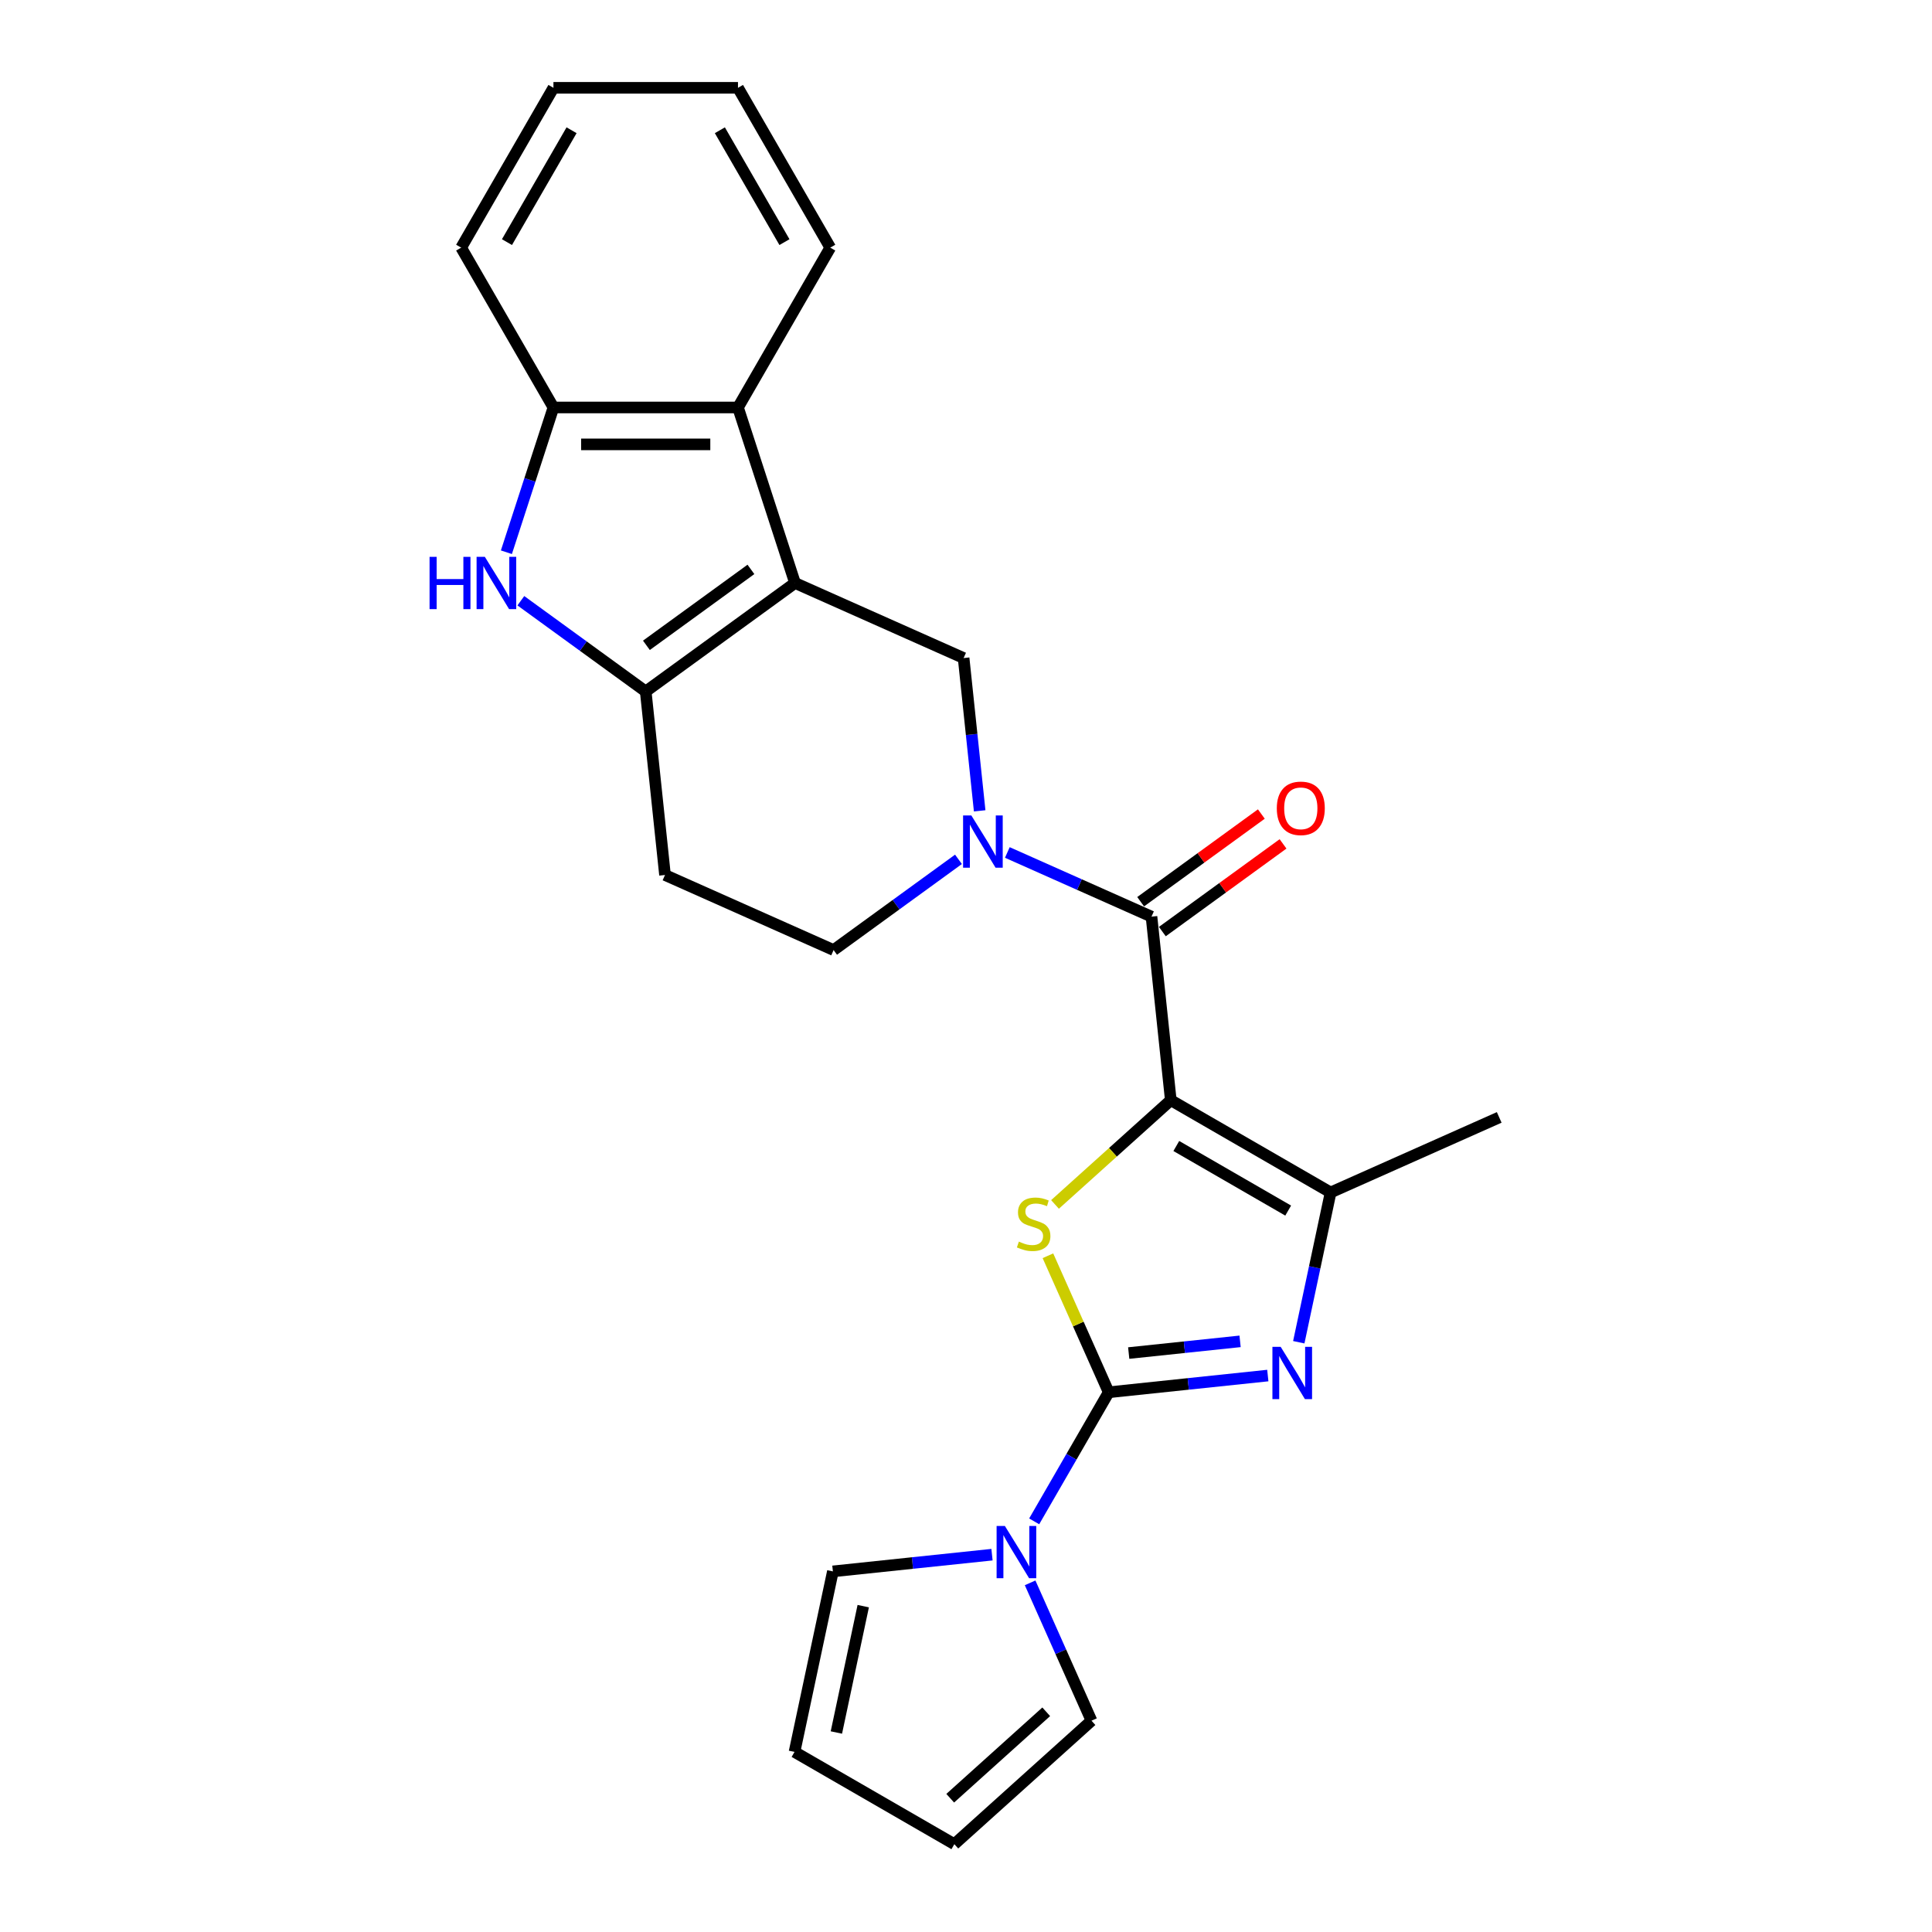 <?xml version='1.0' encoding='iso-8859-1'?>
<svg version='1.1' baseProfile='full'
              xmlns='http://www.w3.org/2000/svg'
                      xmlns:rdkit='http://www.rdkit.org/xml'
                      xmlns:xlink='http://www.w3.org/1999/xlink'
                  xml:space='preserve'
width='1000px' height='1000px' viewBox='0 0 1000 1000'>
<!-- END OF HEADER -->
<rect style='opacity:1.0;fill:#FFFFFF;stroke:none' width='1000' height='1000' x='0' y='0'> </rect>
<path class='bond-1' d='M 605.998,569.457 L 576.035,596.436' style='fill:none;fill-rule:evenodd;stroke:#000000;stroke-width:6px;stroke-linecap:butt;stroke-linejoin:miter;stroke-opacity:1' />
<path class='bond-1' d='M 576.035,596.436 L 546.072,623.414' style='fill:none;fill-rule:evenodd;stroke:#CCCC00;stroke-width:6px;stroke-linecap:butt;stroke-linejoin:miter;stroke-opacity:1' />
<path class='bond-4' d='M 605.998,569.457 L 596.013,474.457' style='fill:none;fill-rule:evenodd;stroke:#000000;stroke-width:6px;stroke-linecap:butt;stroke-linejoin:miter;stroke-opacity:1' />
<path class='bond-7' d='M 605.998,569.457 L 688.723,617.218' style='fill:none;fill-rule:evenodd;stroke:#000000;stroke-width:6px;stroke-linecap:butt;stroke-linejoin:miter;stroke-opacity:1' />
<path class='bond-7' d='M 608.854,593.166 L 666.762,626.599' style='fill:none;fill-rule:evenodd;stroke:#000000;stroke-width:6px;stroke-linecap:butt;stroke-linejoin:miter;stroke-opacity:1' />
<path class='bond-0' d='M 573.863,720.639 L 558.133,685.307' style='fill:none;fill-rule:evenodd;stroke:#000000;stroke-width:6px;stroke-linecap:butt;stroke-linejoin:miter;stroke-opacity:1' />
<path class='bond-0' d='M 558.133,685.307 L 542.402,649.976' style='fill:none;fill-rule:evenodd;stroke:#CCCC00;stroke-width:6px;stroke-linecap:butt;stroke-linejoin:miter;stroke-opacity:1' />
<path class='bond-9' d='M 573.863,720.639 L 554.576,754.044' style='fill:none;fill-rule:evenodd;stroke:#000000;stroke-width:6px;stroke-linecap:butt;stroke-linejoin:miter;stroke-opacity:1' />
<path class='bond-9' d='M 554.576,754.044 L 535.29,787.45' style='fill:none;fill-rule:evenodd;stroke:#0000FF;stroke-width:6px;stroke-linecap:butt;stroke-linejoin:miter;stroke-opacity:1' />
<path class='bond-25' d='M 573.863,720.639 L 615.039,716.311' style='fill:none;fill-rule:evenodd;stroke:#000000;stroke-width:6px;stroke-linecap:butt;stroke-linejoin:miter;stroke-opacity:1' />
<path class='bond-25' d='M 615.039,716.311 L 656.215,711.983' style='fill:none;fill-rule:evenodd;stroke:#0000FF;stroke-width:6px;stroke-linecap:butt;stroke-linejoin:miter;stroke-opacity:1' />
<path class='bond-25' d='M 584.219,700.34 L 613.042,697.311' style='fill:none;fill-rule:evenodd;stroke:#000000;stroke-width:6px;stroke-linecap:butt;stroke-linejoin:miter;stroke-opacity:1' />
<path class='bond-25' d='M 613.042,697.311 L 641.866,694.281' style='fill:none;fill-rule:evenodd;stroke:#0000FF;stroke-width:6px;stroke-linecap:butt;stroke-linejoin:miter;stroke-opacity:1' />
<path class='bond-2' d='M 411.499,301.753 L 498.764,340.605' style='fill:none;fill-rule:evenodd;stroke:#000000;stroke-width:6px;stroke-linecap:butt;stroke-linejoin:miter;stroke-opacity:1' />
<path class='bond-11' d='M 411.499,301.753 L 381.981,210.905' style='fill:none;fill-rule:evenodd;stroke:#000000;stroke-width:6px;stroke-linecap:butt;stroke-linejoin:miter;stroke-opacity:1' />
<path class='bond-26' d='M 411.499,301.753 L 334.22,357.899' style='fill:none;fill-rule:evenodd;stroke:#000000;stroke-width:6px;stroke-linecap:butt;stroke-linejoin:miter;stroke-opacity:1' />
<path class='bond-26' d='M 388.678,294.719 L 334.582,334.021' style='fill:none;fill-rule:evenodd;stroke:#000000;stroke-width:6px;stroke-linecap:butt;stroke-linejoin:miter;stroke-opacity:1' />
<path class='bond-3' d='M 672.245,694.74 L 680.484,655.979' style='fill:none;fill-rule:evenodd;stroke:#0000FF;stroke-width:6px;stroke-linecap:butt;stroke-linejoin:miter;stroke-opacity:1' />
<path class='bond-3' d='M 680.484,655.979 L 688.723,617.218' style='fill:none;fill-rule:evenodd;stroke:#000000;stroke-width:6px;stroke-linecap:butt;stroke-linejoin:miter;stroke-opacity:1' />
<path class='bond-5' d='M 596.013,474.457 L 558.704,457.846' style='fill:none;fill-rule:evenodd;stroke:#000000;stroke-width:6px;stroke-linecap:butt;stroke-linejoin:miter;stroke-opacity:1' />
<path class='bond-5' d='M 558.704,457.846 L 521.396,441.236' style='fill:none;fill-rule:evenodd;stroke:#0000FF;stroke-width:6px;stroke-linecap:butt;stroke-linejoin:miter;stroke-opacity:1' />
<path class='bond-15' d='M 601.628,482.185 L 632.864,459.49' style='fill:none;fill-rule:evenodd;stroke:#000000;stroke-width:6px;stroke-linecap:butt;stroke-linejoin:miter;stroke-opacity:1' />
<path class='bond-15' d='M 632.864,459.49 L 664.101,436.796' style='fill:none;fill-rule:evenodd;stroke:#FF0000;stroke-width:6px;stroke-linecap:butt;stroke-linejoin:miter;stroke-opacity:1' />
<path class='bond-15' d='M 590.398,466.729 L 621.635,444.035' style='fill:none;fill-rule:evenodd;stroke:#000000;stroke-width:6px;stroke-linecap:butt;stroke-linejoin:miter;stroke-opacity:1' />
<path class='bond-15' d='M 621.635,444.035 L 652.872,421.34' style='fill:none;fill-rule:evenodd;stroke:#FF0000;stroke-width:6px;stroke-linecap:butt;stroke-linejoin:miter;stroke-opacity:1' />
<path class='bond-10' d='M 507.076,419.691 L 502.92,380.148' style='fill:none;fill-rule:evenodd;stroke:#0000FF;stroke-width:6px;stroke-linecap:butt;stroke-linejoin:miter;stroke-opacity:1' />
<path class='bond-10' d='M 502.92,380.148 L 498.764,340.605' style='fill:none;fill-rule:evenodd;stroke:#000000;stroke-width:6px;stroke-linecap:butt;stroke-linejoin:miter;stroke-opacity:1' />
<path class='bond-14' d='M 496.101,444.793 L 463.785,468.273' style='fill:none;fill-rule:evenodd;stroke:#0000FF;stroke-width:6px;stroke-linecap:butt;stroke-linejoin:miter;stroke-opacity:1' />
<path class='bond-14' d='M 463.785,468.273 L 431.469,491.752' style='fill:none;fill-rule:evenodd;stroke:#000000;stroke-width:6px;stroke-linecap:butt;stroke-linejoin:miter;stroke-opacity:1' />
<path class='bond-6' d='M 334.22,357.899 L 344.204,452.899' style='fill:none;fill-rule:evenodd;stroke:#000000;stroke-width:6px;stroke-linecap:butt;stroke-linejoin:miter;stroke-opacity:1' />
<path class='bond-8' d='M 334.22,357.899 L 301.903,334.42' style='fill:none;fill-rule:evenodd;stroke:#000000;stroke-width:6px;stroke-linecap:butt;stroke-linejoin:miter;stroke-opacity:1' />
<path class='bond-8' d='M 301.903,334.42 L 269.587,310.941' style='fill:none;fill-rule:evenodd;stroke:#0000FF;stroke-width:6px;stroke-linecap:butt;stroke-linejoin:miter;stroke-opacity:1' />
<path class='bond-20' d='M 688.723,617.218 L 775.987,578.366' style='fill:none;fill-rule:evenodd;stroke:#000000;stroke-width:6px;stroke-linecap:butt;stroke-linejoin:miter;stroke-opacity:1' />
<path class='bond-28' d='M 262.111,285.838 L 274.284,248.372' style='fill:none;fill-rule:evenodd;stroke:#0000FF;stroke-width:6px;stroke-linecap:butt;stroke-linejoin:miter;stroke-opacity:1' />
<path class='bond-28' d='M 274.284,248.372 L 286.458,210.905' style='fill:none;fill-rule:evenodd;stroke:#000000;stroke-width:6px;stroke-linecap:butt;stroke-linejoin:miter;stroke-opacity:1' />
<path class='bond-16' d='M 533.187,819.278 L 549.071,854.953' style='fill:none;fill-rule:evenodd;stroke:#0000FF;stroke-width:6px;stroke-linecap:butt;stroke-linejoin:miter;stroke-opacity:1' />
<path class='bond-16' d='M 549.071,854.953 L 564.954,890.628' style='fill:none;fill-rule:evenodd;stroke:#000000;stroke-width:6px;stroke-linecap:butt;stroke-linejoin:miter;stroke-opacity:1' />
<path class='bond-17' d='M 513.454,804.693 L 472.278,809.021' style='fill:none;fill-rule:evenodd;stroke:#0000FF;stroke-width:6px;stroke-linecap:butt;stroke-linejoin:miter;stroke-opacity:1' />
<path class='bond-17' d='M 472.278,809.021 L 431.102,813.349' style='fill:none;fill-rule:evenodd;stroke:#000000;stroke-width:6px;stroke-linecap:butt;stroke-linejoin:miter;stroke-opacity:1' />
<path class='bond-12' d='M 381.981,210.905 L 286.458,210.905' style='fill:none;fill-rule:evenodd;stroke:#000000;stroke-width:6px;stroke-linecap:butt;stroke-linejoin:miter;stroke-opacity:1' />
<path class='bond-12' d='M 367.653,230.009 L 300.787,230.009' style='fill:none;fill-rule:evenodd;stroke:#000000;stroke-width:6px;stroke-linecap:butt;stroke-linejoin:miter;stroke-opacity:1' />
<path class='bond-21' d='M 381.981,210.905 L 429.742,128.18' style='fill:none;fill-rule:evenodd;stroke:#000000;stroke-width:6px;stroke-linecap:butt;stroke-linejoin:miter;stroke-opacity:1' />
<path class='bond-22' d='M 286.458,210.905 L 238.697,128.18' style='fill:none;fill-rule:evenodd;stroke:#000000;stroke-width:6px;stroke-linecap:butt;stroke-linejoin:miter;stroke-opacity:1' />
<path class='bond-13' d='M 344.204,452.899 L 431.469,491.752' style='fill:none;fill-rule:evenodd;stroke:#000000;stroke-width:6px;stroke-linecap:butt;stroke-linejoin:miter;stroke-opacity:1' />
<path class='bond-18' d='M 564.954,890.628 L 493.967,954.545' style='fill:none;fill-rule:evenodd;stroke:#000000;stroke-width:6px;stroke-linecap:butt;stroke-linejoin:miter;stroke-opacity:1' />
<path class='bond-18' d='M 541.523,886.018 L 491.832,930.76' style='fill:none;fill-rule:evenodd;stroke:#000000;stroke-width:6px;stroke-linecap:butt;stroke-linejoin:miter;stroke-opacity:1' />
<path class='bond-19' d='M 431.102,813.349 L 411.242,906.784' style='fill:none;fill-rule:evenodd;stroke:#000000;stroke-width:6px;stroke-linecap:butt;stroke-linejoin:miter;stroke-opacity:1' />
<path class='bond-19' d='M 446.81,831.336 L 432.908,896.741' style='fill:none;fill-rule:evenodd;stroke:#000000;stroke-width:6px;stroke-linecap:butt;stroke-linejoin:miter;stroke-opacity:1' />
<path class='bond-27' d='M 493.967,954.545 L 411.242,906.784' style='fill:none;fill-rule:evenodd;stroke:#000000;stroke-width:6px;stroke-linecap:butt;stroke-linejoin:miter;stroke-opacity:1' />
<path class='bond-23' d='M 429.742,128.18 L 381.981,45.455' style='fill:none;fill-rule:evenodd;stroke:#000000;stroke-width:6px;stroke-linecap:butt;stroke-linejoin:miter;stroke-opacity:1' />
<path class='bond-23' d='M 406.033,125.323 L 372.6,67.416' style='fill:none;fill-rule:evenodd;stroke:#000000;stroke-width:6px;stroke-linecap:butt;stroke-linejoin:miter;stroke-opacity:1' />
<path class='bond-29' d='M 238.697,128.18 L 286.458,45.455' style='fill:none;fill-rule:evenodd;stroke:#000000;stroke-width:6px;stroke-linecap:butt;stroke-linejoin:miter;stroke-opacity:1' />
<path class='bond-29' d='M 262.406,125.323 L 295.839,67.416' style='fill:none;fill-rule:evenodd;stroke:#000000;stroke-width:6px;stroke-linecap:butt;stroke-linejoin:miter;stroke-opacity:1' />
<path class='bond-24' d='M 381.981,45.455 L 286.458,45.455' style='fill:none;fill-rule:evenodd;stroke:#000000;stroke-width:6px;stroke-linecap:butt;stroke-linejoin:miter;stroke-opacity:1' />
<path  class='atom-2' d='M 527.369 642.659
Q 527.674 642.774, 528.935 643.309
Q 530.196 643.843, 531.572 644.187
Q 532.985 644.493, 534.361 644.493
Q 536.921 644.493, 538.411 643.27
Q 539.901 642.009, 539.901 639.831
Q 539.901 638.341, 539.137 637.424
Q 538.411 636.507, 537.265 636.011
Q 536.118 635.514, 534.208 634.941
Q 531.801 634.215, 530.349 633.527
Q 528.935 632.839, 527.904 631.387
Q 526.91 629.935, 526.91 627.49
Q 526.91 624.089, 529.203 621.988
Q 531.533 619.886, 536.118 619.886
Q 539.252 619.886, 542.805 621.376
L 541.926 624.319
Q 538.678 622.981, 536.233 622.981
Q 533.597 622.981, 532.145 624.089
Q 530.693 625.159, 530.731 627.031
Q 530.731 628.483, 531.457 629.362
Q 532.221 630.241, 533.291 630.738
Q 534.399 631.234, 536.233 631.808
Q 538.678 632.572, 540.13 633.336
Q 541.582 634.1, 542.614 635.667
Q 543.684 637.195, 543.684 639.831
Q 543.684 643.576, 541.162 645.601
Q 538.678 647.588, 534.514 647.588
Q 532.107 647.588, 530.272 647.053
Q 528.477 646.556, 526.337 645.677
L 527.369 642.659
' fill='#CCCC00'/>
<path  class='atom-4' d='M 662.883 697.128
L 671.747 711.456
Q 672.626 712.87, 674.04 715.43
Q 675.454 717.99, 675.53 718.143
L 675.53 697.128
L 679.122 697.128
L 679.122 724.18
L 675.415 724.18
L 665.901 708.514
Q 664.793 706.68, 663.609 704.578
Q 662.463 702.477, 662.119 701.827
L 662.119 724.18
L 658.603 724.18
L 658.603 697.128
L 662.883 697.128
' fill='#0000FF'/>
<path  class='atom-6' d='M 502.769 422.079
L 511.633 436.407
Q 512.512 437.821, 513.926 440.381
Q 515.339 442.941, 515.416 443.094
L 515.416 422.079
L 519.008 422.079
L 519.008 449.131
L 515.301 449.131
L 505.787 433.465
Q 504.679 431.631, 503.495 429.529
Q 502.348 427.428, 502.004 426.778
L 502.004 449.131
L 498.489 449.131
L 498.489 422.079
L 502.769 422.079
' fill='#0000FF'/>
<path  class='atom-9' d='M 222.342 288.227
L 226.01 288.227
L 226.01 299.727
L 239.841 299.727
L 239.841 288.227
L 243.509 288.227
L 243.509 315.279
L 239.841 315.279
L 239.841 302.784
L 226.01 302.784
L 226.01 315.279
L 222.342 315.279
L 222.342 288.227
' fill='#0000FF'/>
<path  class='atom-9' d='M 250.96 288.227
L 259.825 302.555
Q 260.704 303.969, 262.117 306.529
Q 263.531 309.089, 263.607 309.242
L 263.607 288.227
L 267.199 288.227
L 267.199 315.279
L 263.493 315.279
L 253.979 299.613
Q 252.871 297.779, 251.686 295.677
Q 250.54 293.576, 250.196 292.926
L 250.196 315.279
L 246.681 315.279
L 246.681 288.227
L 250.96 288.227
' fill='#0000FF'/>
<path  class='atom-10' d='M 520.122 789.838
L 528.986 804.166
Q 529.865 805.58, 531.279 808.14
Q 532.693 810.7, 532.769 810.853
L 532.769 789.838
L 536.361 789.838
L 536.361 816.89
L 532.654 816.89
L 523.14 801.224
Q 522.032 799.39, 520.848 797.289
Q 519.702 795.187, 519.358 794.537
L 519.358 816.89
L 515.842 816.89
L 515.842 789.838
L 520.122 789.838
' fill='#0000FF'/>
<path  class='atom-16' d='M 660.874 418.387
Q 660.874 411.891, 664.084 408.261
Q 667.294 404.632, 673.292 404.632
Q 679.291 404.632, 682.501 408.261
Q 685.71 411.891, 685.71 418.387
Q 685.71 424.959, 682.463 428.703
Q 679.215 432.41, 673.292 432.41
Q 667.332 432.41, 664.084 428.703
Q 660.874 424.997, 660.874 418.387
M 673.292 429.353
Q 677.419 429.353, 679.635 426.602
Q 681.889 423.813, 681.889 418.387
Q 681.889 413.076, 679.635 410.401
Q 677.419 407.688, 673.292 407.688
Q 669.166 407.688, 666.912 410.363
Q 664.695 413.038, 664.695 418.387
Q 664.695 423.851, 666.912 426.602
Q 669.166 429.353, 673.292 429.353
' fill='#FF0000'/>
</svg>
